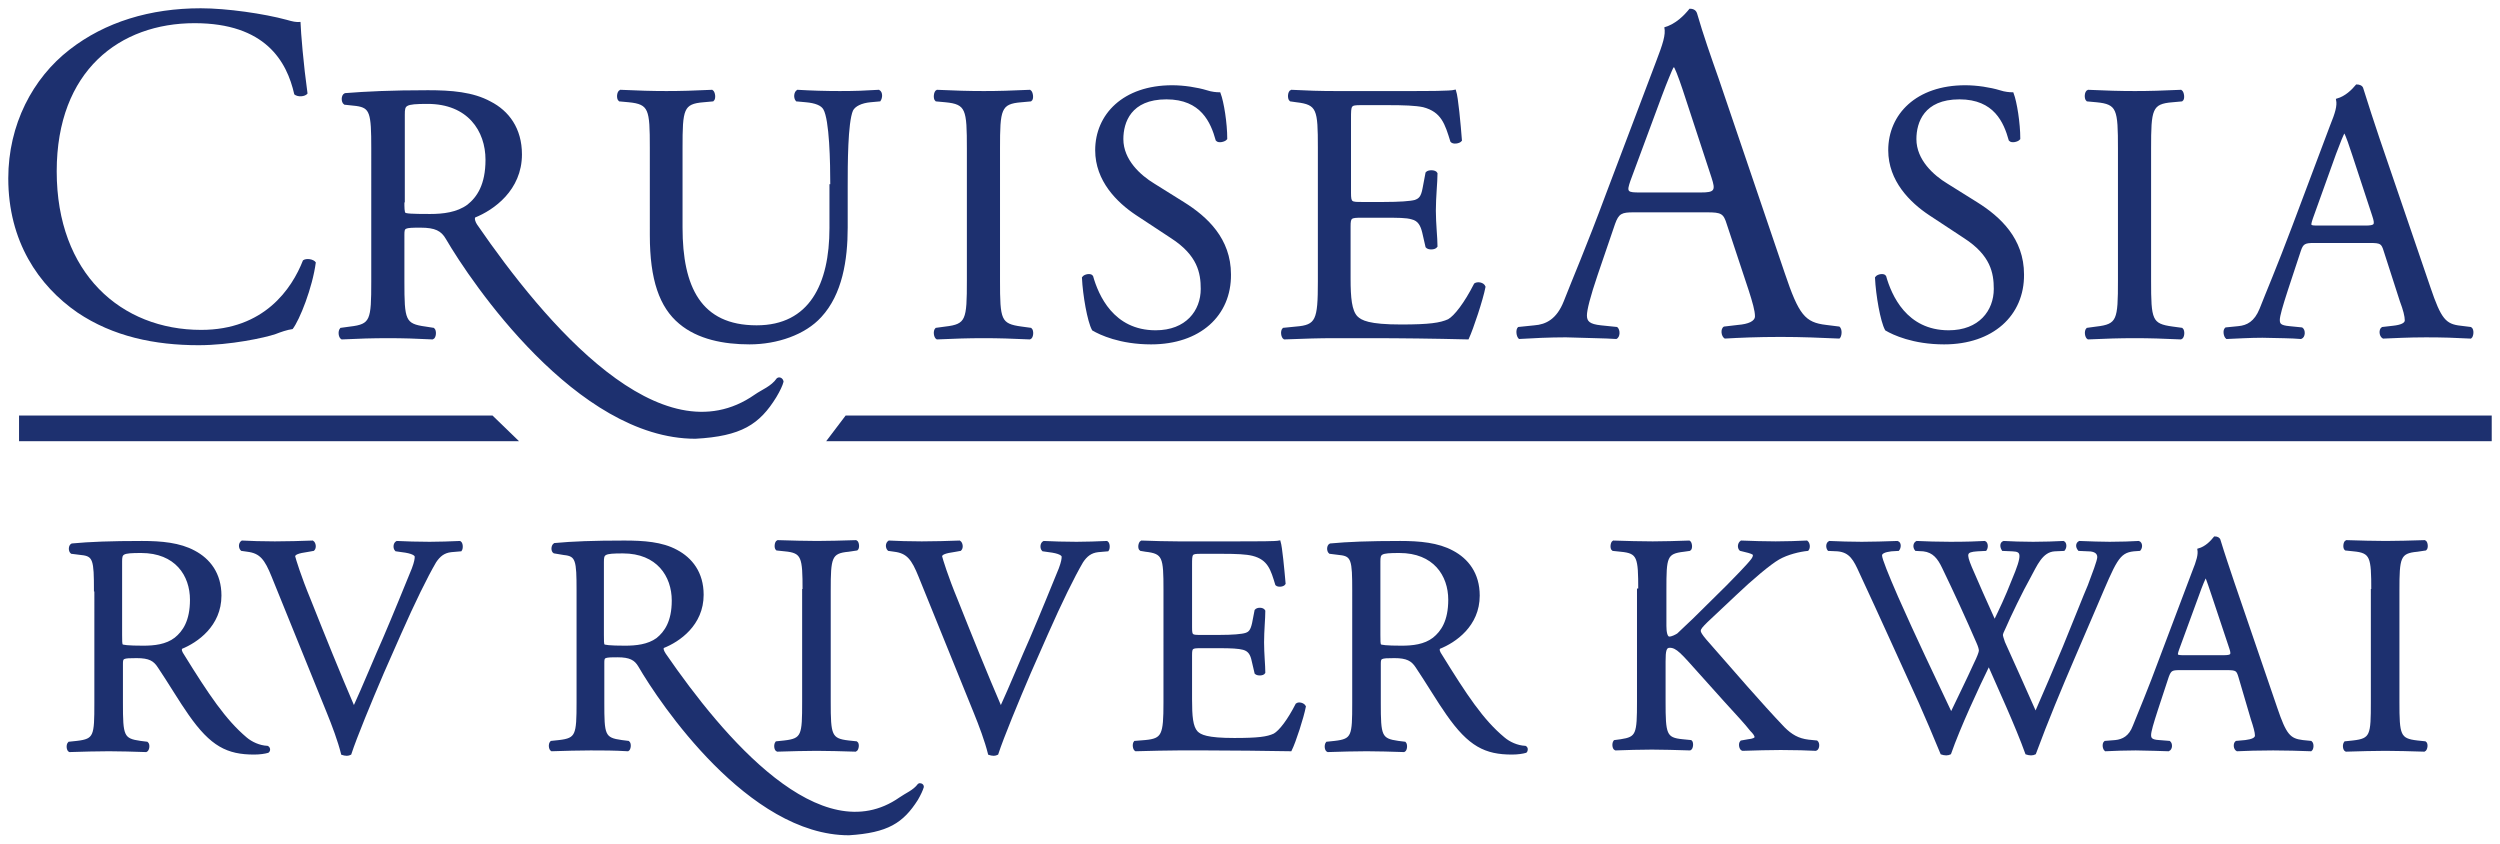 <?xml version="1.0" encoding="utf-8"?>
<!-- Generator: Adobe Illustrator 25.0.1, SVG Export Plug-In . SVG Version: 6.00 Build 0)  -->
<svg version="1.1" id="Layer_1" xmlns="http://www.w3.org/2000/svg" xmlns:xlink="http://www.w3.org/1999/xlink" x="0px" y="0px"
	 viewBox="0 0 604 203.8" style="enable-background:new 0 0 604 203.8;" xml:space="preserve">
<style type="text/css">
	.st0{fill:#1D306F;}
	.st1{fill:#1D306F;stroke:#1D306F;stroke-width:0.606;stroke-miterlimit:10;}
</style>
<g>
	<g>
		<path class="st0" d="M16.8,12C25.4,5.3,36.3,2,48.5,2c6.3,0,15.3,1.3,20.8,2.8c1.4,0.4,2.2,0.6,3.3,0.5c0.1,2.7,0.7,10.1,1.7,17.3
			c-0.6,0.8-2.4,0.9-3.2,0.2c-1.8-8-7-17.2-24.1-17.2C29,5.6,13.7,17,13.7,41.4c0,24.7,15.6,38.3,34.9,38.3
			c15.2,0,21.9-9.9,24.6-16.8c0.8-0.6,2.6-0.3,3.1,0.5c-0.8,6.1-3.9,13.9-5.6,16.1c-1.4,0.2-2.8,0.7-4.1,1.2
			c-2.6,0.9-11,2.7-18.6,2.7c-10.6,0-20.7-2.1-29.3-7.9C9.3,69,2,58.3,2,43.1C2,30.1,7.9,18.9,16.8,12z"/>
		<path class="st1" d="M168,105.7c-28.5,0-54-37.8-60-48.1c-1.2-2.1-2.8-2.9-6.4-2.9c-4,0-4.2,0.1-4.2,2V68c0,9.4,0.2,10.5,5.4,11.2
			l1.9,0.3c0.5,0.4,0.4,2-0.2,2.2c-4-0.2-7.1-0.3-10.7-0.3c-3.8,0-7,0.1-11.2,0.3c-0.5-0.3-0.7-1.6-0.2-2.2l2.2-0.3
			c5.2-0.6,5.4-1.8,5.4-11.2V35.8c0-8.5-0.3-10-3.9-10.5L83.3,25c-0.6-0.4-0.6-1.9,0.1-2.2c5-0.4,11.2-0.7,20-0.7
			c5.6,0,10.8,0.4,15,2.7c4.3,2.2,7.4,6.3,7.4,12.5c0,8.5-6.7,13.2-11.2,15c-0.4,0.5,0,1.5,0.4,2.1c16.5,24,44.6,57.2,67.5,41.2
			c1.7-1.2,4-2,5.4-4c0.4-0.3,1,0,1.1,0.6c-0.2,0.8-0.8,2.1-1.7,3.6C183.3,102.3,179,105.1,168,105.7z M97.4,48.6c0,1.6,0,2.6,0.3,3
			c0.3,0.3,1.6,0.4,6.2,0.4c3.2,0,6.6-0.4,9.2-2.3c2.4-1.9,4.5-5,4.5-11.1c0-7.1-4.4-13.8-14.3-13.8c-5.6,0-5.8,0.4-5.8,2.9V48.6z"
			/>
		<path class="st1" d="M200.9,44.8c0-5.6-0.2-15.9-1.7-18.5c-0.6-1.1-2.2-1.7-4.5-1.9l-2.2-0.2c-0.5-0.6-0.4-1.8,0.2-2.2
			c3.4,0.2,6.7,0.3,10.2,0.3c3.8,0,6.2-0.1,9.4-0.3c0.7,0.4,0.6,1.6,0.2,2.2l-2.2,0.2c-2.2,0.2-3.9,1-4.5,2.2
			c-1.3,3-1.3,13.3-1.3,18.3v10.1c0,7.8-1.3,16-6.3,21.4c-3.8,4.2-10.5,6.5-17.1,6.5c-6.2,0-12.4-1.2-16.8-4.9
			c-4.7-3.9-7-10.5-7-21.1V35.7c0-9.3-0.2-10.8-5.4-11.3l-2.2-0.2c-0.5-0.4-0.4-1.9,0.2-2.2c4.5,0.2,7.5,0.3,11.1,0.3
			c3.7,0,6.6-0.1,11-0.3c0.5,0.3,0.7,1.8,0.2,2.2l-2.2,0.2c-5.2,0.4-5.4,2-5.4,11.3V55c0,14.4,4.5,23.9,18.2,23.9
			c13,0,17.9-10.2,17.9-23.8V44.8z"/>
		<path class="st1" d="M233.9,35.9c0-9.5-0.2-11-5.5-11.5l-2.2-0.2c-0.5-0.4-0.3-2,0.2-2.2c4.5,0.2,7.5,0.3,11.3,0.3
			c3.6,0,6.6-0.1,11.1-0.3c0.5,0.3,0.7,1.9,0.2,2.2l-2.2,0.2c-5.3,0.4-5.5,2-5.5,11.5v31.9c0,9.5,0.2,10.7,5.5,11.4l2.2,0.3
			c0.5,0.4,0.4,2-0.2,2.2c-4.5-0.2-7.5-0.3-11.1-0.3c-3.8,0-6.8,0.1-11.3,0.3c-0.5-0.3-0.7-1.7-0.2-2.2l2.2-0.3
			c5.3-0.6,5.5-1.9,5.5-11.4V35.9z"/>
		<path class="st1" d="M278.1,82.9c-7.5,0-12.3-2.3-14-3.3c-1.1-2-2.2-8.3-2.4-12.5c0.4-0.6,1.8-0.8,2.1-0.3
			c1.3,4.6,5,13.3,15.4,13.3c7.5,0,11.2-4.9,11.2-10.3c0-3.9-0.8-8.3-7.3-12.5l-8.5-5.6c-4.5-3-9.7-8.1-9.7-15.4
			c0-8.5,6.6-15.4,18.3-15.4c2.8,0,6,0.5,8.3,1.2c1.2,0.4,2.4,0.5,3.1,0.5c0.8,2.1,1.6,7.2,1.6,10.9c-0.4,0.5-1.8,0.8-2.2,0.3
			c-1.2-4.3-3.6-10.1-12.2-10.1c-8.8,0-10.7,5.8-10.7,9.9c0,5.2,4.3,9,7.6,11l7.2,4.5c5.6,3.5,11.2,8.7,11.2,17.2
			C297.2,76.1,289.8,82.9,278.1,82.9z"/>
		<path class="st1" d="M318.7,35.7c0-9.3-0.2-10.7-5.5-11.3l-1.4-0.2c-0.5-0.4-0.4-2,0.2-2.2c3.8,0.2,6.9,0.3,10.6,0.3h16.8
			c5.7,0,11,0,12.1-0.3c0.5,1.5,1.1,8,1.4,11.9c-0.4,0.5-1.8,0.7-2.2,0.2c-1.3-4.2-2.2-7.3-6.8-8.5c-1.9-0.4-4.7-0.5-8.7-0.5h-6.4
			c-2.7,0-2.7,0.2-2.7,3.6v17.9c0,2.5,0.3,2.5,3,2.5h5.2c3.8,0,6.5-0.2,7.6-0.5c1.1-0.4,1.7-0.9,2.1-3.1l0.7-3.7
			c0.4-0.5,2-0.5,2.3,0.1c0,2.1-0.4,5.6-0.4,9c0,3.2,0.4,6.6,0.4,8.6c-0.4,0.6-1.9,0.6-2.3,0.1l-0.8-3.5c-0.4-1.6-1-3-2.8-3.4
			c-1.3-0.4-3.4-0.4-6.9-0.4H329c-2.7,0-3,0.1-3,2.4v12.6c0,4.7,0.3,7.8,1.7,9.3c1.1,1.1,3,2.1,10.8,2.1c6.9,0,9.5-0.4,11.5-1.3
			c1.6-0.9,4-4,6.4-8.7c0.6-0.4,1.9-0.2,2.2,0.6c-0.6,3.1-2.9,10-4,12.4c-8.1-0.2-16-0.3-24-0.3h-8.1c-3.9,0-6.9,0.1-12.2,0.3
			c-0.5-0.3-0.7-1.7-0.2-2.2l3-0.3c5.1-0.4,5.6-1.8,5.6-11.2V35.7z"/>
		<path class="st0" d="M417.2,54.2c-0.8-2.6-1.3-2.9-4.8-2.9h-17.7c-2.9,0-3.6,0.3-4.5,2.8L386,66.4c-1.8,5.3-2.6,8.5-2.6,9.8
			c0,1.4,0.6,2.1,3.4,2.4l3.9,0.4c0.8,0.6,0.8,2.5-0.2,2.9c-3-0.2-6.7-0.2-12.2-0.4c-3.9,0-8.1,0.2-11.3,0.4
			c-0.7-0.5-0.9-2.4-0.2-2.9l3.9-0.4c2.8-0.2,5.4-1.5,7.1-5.8c2.1-5.4,5.4-13,10.3-26.2l12-31.7c1.6-4.2,2.4-6.5,2-8.3
			c2.8-0.8,4.8-2.9,6.1-4.5c0.7,0,1.5,0.2,1.8,1.1c1.5,5.2,3.4,10.6,5.2,15.7L431.2,66c3.4,10.1,4.9,11.9,10,12.5l3.2,0.4
			c0.8,0.6,0.6,2.5,0,2.9c-4.8-0.2-8.9-0.4-14.2-0.4c-5.6,0-10.1,0.2-13.5,0.4c-0.9-0.5-1.1-2.4-0.2-2.9l3.4-0.4
			c2.5-0.2,4.1-0.9,4.1-2.1c0-1.3-0.6-3.4-1.5-6.2L417.2,54.2z M393.9,43.7c-0.9,2.7-0.8,2.8,2.5,2.8h14.5c3.4,0,3.6-0.5,2.6-3.6
			l-6.3-19.2c-0.9-2.8-2-6-2.7-7.4h-0.2c-0.3,0.6-1.5,3.4-2.8,6.9L393.9,43.7z"/>
		<path class="st1" d="M469.7,82.9c-7.5,0-12.3-2.3-14-3.3c-1.1-2-2.2-8.3-2.4-12.5c0.4-0.6,1.8-0.8,2.1-0.3
			c1.3,4.6,5,13.3,15.4,13.3c7.5,0,11.2-4.9,11.2-10.3c0-3.9-0.8-8.3-7.3-12.5l-8.5-5.6c-4.5-3-9.7-8.1-9.7-15.4
			c0-8.5,6.6-15.4,18.3-15.4c2.8,0,6,0.5,8.3,1.2c1.2,0.4,2.4,0.5,3.1,0.5c0.8,2.1,1.6,7.2,1.6,10.9c-0.4,0.5-1.8,0.8-2.2,0.3
			c-1.2-4.3-3.6-10.1-12.2-10.1c-8.8,0-10.7,5.8-10.7,9.9c0,5.2,4.3,9,7.6,11l7.2,4.5c5.6,3.5,11.2,8.7,11.2,17.2
			C488.8,76.1,481.3,82.9,469.7,82.9z"/>
		<path class="st1" d="M512,35.9c0-9.5-0.2-11-5.5-11.5l-2.2-0.2c-0.5-0.4-0.4-2,0.2-2.2c4.5,0.2,7.5,0.3,11.3,0.3
			c3.6,0,6.6-0.1,11.1-0.3c0.5,0.3,0.7,1.9,0.2,2.2l-2.2,0.2c-5.3,0.4-5.5,2-5.5,11.5v31.9c0,9.5,0.2,10.7,5.5,11.4l2.2,0.3
			c0.5,0.4,0.4,2-0.2,2.2c-4.5-0.2-7.5-0.3-11.1-0.3c-3.8,0-6.8,0.1-11.3,0.3c-0.5-0.3-0.7-1.7-0.2-2.2l2.2-0.3
			c5.3-0.6,5.5-1.9,5.5-11.4V35.9z"/>
		<path class="st1" d="M576.2,60.6c-0.6-2-1-2.2-3.7-2.2H559c-2.2,0-2.8,0.3-3.4,2.1l-3.1,9.4c-1.3,4-2,6.4-2,7.4
			c0,1.1,0.4,1.6,2.6,1.8l3,0.3c0.6,0.4,0.6,1.9-0.2,2.2c-2.3-0.2-5.1-0.2-9.3-0.3c-3,0-6.2,0.2-8.6,0.3c-0.5-0.4-0.7-1.8-0.2-2.2
			l3-0.3c2.2-0.2,4.1-1.2,5.4-4.4c1.6-4.1,4.1-9.9,7.9-20l9.1-24.2c1.3-3.2,1.8-4.9,1.5-6.4c2.1-0.6,3.7-2.2,4.7-3.4
			c0.5,0,1.2,0.2,1.3,0.8c1.2,3.9,2.6,8.1,3.9,12l12.3,36c2.6,7.7,3.8,9.1,7.6,9.5l2.4,0.3c0.6,0.4,0.4,1.9,0,2.2
			c-3.7-0.2-6.8-0.3-10.8-0.3c-4.3,0-7.7,0.2-10.3,0.3c-0.7-0.4-0.8-1.8-0.2-2.2l2.6-0.3c1.9-0.2,3.1-0.7,3.1-1.6
			c0-1-0.4-2.6-1.2-4.7L576.2,60.6z M558.5,52.7c-0.7,2.1-0.6,2.1,1.9,2.1h11c2.6,0,2.8-0.4,2-2.8l-4.8-14.6
			c-0.7-2.1-1.5-4.6-2.1-5.6h-0.2c-0.3,0.4-1.2,2.6-2.2,5.3L558.5,52.7z"/>
	</g>
	<g>
		<path class="st1" d="M23,142.6c0-7.2-0.2-8.5-3.3-8.8l-2.4-0.3c-0.5-0.4-0.5-1.6,0.1-1.9c4.2-0.4,9.4-0.6,16.9-0.6
			c4.7,0,9.1,0.4,12.6,2.3c3.6,1.9,6.3,5.3,6.3,10.6c0,7.2-5.7,11.1-9.4,12.6c-0.4,0.5,0,1.2,0.4,1.8c6,9.7,10.1,15.8,15.2,20.1
			c1.3,1.1,3.2,2,5.2,2.1c0.4,0.2,0.5,0.8,0.1,1.1c-0.7,0.2-1.9,0.4-3.3,0.4c-6.4,0-10.3-1.9-15.6-9.5c-2-2.8-5.1-8-7.4-11.4
			c-1.1-1.7-2.3-2.4-5.4-2.4c-3.4,0-3.6,0.1-3.6,1.7v9.5c0,7.9,0.2,8.8,4.5,9.4l1.6,0.2c0.5,0.4,0.3,1.7-0.2,1.9
			c-3.4-0.1-6-0.2-9-0.2c-3.2,0-5.9,0.1-9.5,0.2c-0.4-0.2-0.6-1.4-0.1-1.9l1.9-0.2c4.4-0.5,4.5-1.5,4.5-9.4V142.6z M29.2,153.4
			c0,1.4,0,2.2,0.2,2.5c0.2,0.2,1.4,0.4,5.2,0.4c2.7,0,5.6-0.3,7.8-2c2-1.6,3.8-4.2,3.8-9.4c0-6-3.7-11.6-12.1-11.6
			c-4.7,0-4.9,0.3-4.9,2.4V153.4z"/>
		<path class="st1" d="M65.9,139.2c-1.7-4.2-2.9-5.8-6.1-6.2l-1.4-0.2c-0.5-0.5-0.5-1.5,0.1-1.9c2.2,0.1,4.6,0.2,7.9,0.2
			c3.3,0,6-0.1,9.1-0.2c0.5,0.3,0.7,1.4,0.2,1.9l-1.1,0.2c-2.9,0.4-3.5,0.8-3.6,1.4c0.2,0.8,1.4,4.8,3.8,10.6
			c3.5,8.8,7,17.5,10.7,26.1c2.3-5,5.5-12.8,7.3-16.8c2.2-5.1,5.7-13.7,7-16.9c0.6-1.6,0.7-2.4,0.7-2.9c0-0.5-0.8-1.1-3.4-1.4
			l-1.4-0.2c-0.5-0.5-0.4-1.6,0.2-1.9c2.1,0.1,5,0.2,7.9,0.2c2.5,0,4.8-0.1,7.3-0.2c0.5,0.3,0.5,1.5,0.2,1.9l-2.3,0.2
			c-1.8,0.2-2.9,1.1-3.9,2.6c-2.1,3.6-5.1,9.7-8.5,17.4l-4.1,9.3c-3,7-6.6,15.7-7.9,19.7c-0.2,0.1-0.5,0.2-0.8,0.2
			c-0.4,0-0.8-0.1-1.1-0.2c-0.8-3.2-2.2-6.9-3.5-10.1L65.9,139.2z"/>
		<path class="st1" d="M194.2,142.6c0-8-0.2-9.3-4.6-9.7l-1.9-0.2c-0.4-0.3-0.3-1.7,0.2-1.9c3.8,0.1,6.4,0.2,9.5,0.2
			c3,0,5.6-0.1,9.4-0.2c0.5,0.2,0.6,1.6,0.2,1.9L205,133c-4.4,0.4-4.6,1.7-4.6,9.7v26.9c0,8,0.2,9.1,4.6,9.6l1.9,0.2
			c0.5,0.3,0.3,1.7-0.2,1.9c-3.8-0.1-6.3-0.2-9.4-0.2c-3.2,0-5.7,0.1-9.5,0.2c-0.5-0.2-0.6-1.4-0.2-1.9l1.9-0.2
			c4.5-0.5,4.6-1.6,4.6-9.6V142.6z"/>
		<path class="st1" d="M222.2,139.2c-1.7-4.2-2.9-5.8-6.1-6.2l-1.4-0.2c-0.5-0.5-0.5-1.5,0.1-1.9c2.2,0.1,4.6,0.2,7.9,0.2
			c3.3,0,6-0.1,9.1-0.2c0.5,0.3,0.7,1.4,0.2,1.9l-1.1,0.2c-2.9,0.4-3.5,0.8-3.6,1.4c0.2,0.8,1.4,4.8,3.8,10.6
			c3.5,8.8,7,17.5,10.7,26.1c2.3-5,5.5-12.8,7.3-16.8c2.2-5.1,5.7-13.7,7-16.9c0.6-1.6,0.7-2.4,0.7-2.9c0-0.5-0.8-1.1-3.4-1.4
			l-1.4-0.2c-0.5-0.5-0.4-1.6,0.2-1.9c2.1,0.1,5,0.2,7.9,0.2c2.5,0,4.8-0.1,7.3-0.2c0.5,0.3,0.5,1.5,0.2,1.9l-2.3,0.2
			c-1.8,0.2-2.9,1.1-3.9,2.6c-2.1,3.6-5.1,9.7-8.5,17.4l-4.1,9.3c-3,7-6.6,15.7-7.9,19.7c-0.2,0.1-0.5,0.2-0.8,0.2
			c-0.4,0-0.8-0.1-1.1-0.2c-0.8-3.2-2.2-6.9-3.5-10.1L222.2,139.2z"/>
		<path class="st1" d="M281.4,142.5c0-7.9-0.2-9-4.6-9.5l-1.2-0.2c-0.5-0.3-0.3-1.7,0.2-1.9c3.2,0.1,5.8,0.2,8.9,0.2h14.2
			c4.8,0,9.3,0,10.2-0.2c0.4,1.3,0.9,6.7,1.2,10.1c-0.3,0.5-1.5,0.6-1.9,0.2c-1.1-3.6-1.8-6.2-5.7-7.2c-1.6-0.4-4-0.5-7.3-0.5h-5.4
			c-2.3,0-2.3,0.2-2.3,3v15.1c0,2.1,0.2,2.1,2.5,2.1h4.4c3.2,0,5.5-0.2,6.4-0.5c0.9-0.3,1.4-0.8,1.8-2.6l0.6-3.1
			c0.4-0.5,1.7-0.5,2,0.1c0,1.8-0.3,4.8-0.3,7.6c0,2.7,0.3,5.6,0.3,7.3c-0.3,0.5-1.6,0.5-2,0.1l-0.7-3c-0.3-1.4-0.8-2.5-2.3-2.9
			c-1.1-0.3-2.9-0.4-5.8-0.4h-4.4c-2.3,0-2.5,0.1-2.5,2v10.7c0,4,0.2,6.6,1.4,7.9c0.9,0.9,2.5,1.7,9.1,1.7c5.8,0,8-0.3,9.7-1.1
			c1.4-0.8,3.4-3.4,5.4-7.3c0.5-0.4,1.6-0.1,1.9,0.5c-0.5,2.6-2.4,8.5-3.4,10.5c-6.8-0.1-13.5-0.2-20.3-0.2h-6.8
			c-3.3,0-5.8,0.1-10.3,0.2c-0.4-0.2-0.6-1.4-0.2-1.9l2.5-0.2c4.3-0.4,4.7-1.5,4.7-9.4V142.5z"/>
		<path class="st1" d="M327,142.6c0-7.2-0.2-8.5-3.3-8.8l-2.4-0.3c-0.5-0.4-0.5-1.6,0.1-1.9c4.2-0.4,9.4-0.6,16.9-0.6
			c4.7,0,9.1,0.4,12.6,2.3c3.6,1.9,6.3,5.3,6.3,10.6c0,7.2-5.7,11.1-9.5,12.6c-0.4,0.5,0,1.2,0.4,1.8c6,9.7,10,15.8,15.2,20.1
			c1.3,1.1,3.2,2,5.2,2.1c0.4,0.2,0.4,0.8,0.1,1.1c-0.7,0.2-1.9,0.4-3.3,0.4c-6.4,0-10.3-1.9-15.6-9.5c-2-2.8-5.1-8-7.4-11.4
			c-1.1-1.7-2.4-2.4-5.4-2.4c-3.4,0-3.6,0.1-3.6,1.7v9.5c0,7.9,0.2,8.8,4.5,9.4l1.6,0.2c0.4,0.4,0.3,1.7-0.2,1.9
			c-3.4-0.1-6-0.2-9-0.2c-3.2,0-5.9,0.1-9.4,0.2c-0.5-0.2-0.6-1.4-0.2-1.9l1.9-0.2c4.4-0.5,4.5-1.5,4.5-9.4V142.6z M333.2,153.4
			c0,1.4,0,2.2,0.2,2.5c0.2,0.2,1.4,0.4,5.2,0.4c2.7,0,5.6-0.3,7.8-2c2-1.6,3.8-4.2,3.8-9.4c0-6-3.7-11.6-12.1-11.6
			c-4.7,0-4.9,0.3-4.9,2.4V153.4z"/>
		<path class="st1" d="M396.1,142.5c0-7.9-0.2-9.1-4.5-9.5l-1.9-0.2c-0.5-0.3-0.3-1.7,0.1-1.9c3.7,0.1,6.1,0.2,9.5,0.2
			c2.9,0,5.5-0.1,8.8-0.2c0.4,0.2,0.6,1.6,0.1,1.9l-1.4,0.2c-4.4,0.5-4.5,1.6-4.5,9.5v8.7c0,1.4,0.2,2.9,1,2.9
			c0.7,0,1.6-0.5,2.1-0.8c1-0.9,3-2.9,3.8-3.6l8.2-8.1c1.4-1.4,5.1-5.2,5.9-6.3c0.4-0.5,0.5-0.9,0.5-1.2c0-0.3-0.3-0.5-1.3-0.8
			l-2-0.5c-0.5-0.5-0.4-1.5,0.2-1.9c2.6,0.1,5.7,0.2,8.3,0.2c2.6,0,5.2-0.1,7.5-0.2c0.5,0.4,0.6,1.4,0.2,1.9c-2,0.2-4.9,0.9-7,2.1
			c-2.1,1.2-6.4,4.8-10.6,8.8l-6.8,6.4c-1.1,1.1-1.7,1.7-1.7,2.3c0,0.5,0.4,1.1,1.4,2.3c7.2,8.2,13,15,18.9,21.2
			c1.8,1.8,3.5,2.8,6,3.1l2,0.2c0.5,0.4,0.4,1.7-0.2,1.9c-2-0.1-4.9-0.2-8.5-0.2c-3.1,0-5.7,0.1-9.2,0.2c-0.5-0.1-0.8-1.4-0.3-1.9
			l1.7-0.3c1.1-0.1,1.8-0.4,1.8-0.8c0-0.5-0.5-1.1-1.1-1.7c-1.4-1.8-3.4-3.9-6.3-7.1l-6.1-6.8c-4.3-4.8-5.5-6.3-7.3-6.3
			c-1.1,0-1.3,1-1.3,3.6v9.7c0,7.9,0.2,9,4.4,9.4l2,0.2c0.4,0.3,0.3,1.7-0.2,1.9c-3.7-0.1-6.3-0.2-9.2-0.2c-3.1,0-5.7,0.1-8.8,0.2
			c-0.5-0.2-0.6-1.4-0.2-1.9l1.5-0.2c4-0.6,4.2-1.5,4.2-9.4V142.5z"/>
		<path class="st1" d="M441.8,132.8c-0.4-0.5-0.4-1.5,0.2-1.8c2,0.1,5.4,0.2,7.8,0.2c2.1,0,6-0.1,8.6-0.2c0.7,0.2,0.6,1.3,0.2,1.8
			l-1.7,0.1c-1.6,0.2-2.5,0.6-2.5,1.3c0,0.9,1.6,4.8,3.9,10.1c4.2,9.5,8.7,18.9,13.1,28.2c1.8-3.8,3.9-8,5.8-12.2
			c0.7-1.4,1.2-2.7,1.2-3.1c0-0.4-0.2-1.1-0.6-2c-2.6-6-5.4-12.1-8.3-18.1c-1.1-2.3-2.3-3.9-4.8-4.2l-1.8-0.1
			c-0.5-0.6-0.4-1.5,0.2-1.8c2.2,0.1,5.1,0.2,8.1,0.2c3.8,0,6.6-0.1,8.3-0.2c0.5,0.2,0.6,1.2,0.2,1.8l-2,0.1c-2.9,0.2-3,0.8-1.6,4.2
			c1.6,3.7,3.7,8.5,5.8,13.1c1.4-2.9,2.8-5.8,4.4-9.9c2.7-6.4,2.4-7.3-0.1-7.4l-2.3-0.1c-0.5-0.8-0.4-1.6,0.2-1.8
			c2,0.1,4.3,0.2,7.1,0.2c2.5,0,5.5-0.1,7.3-0.2c0.5,0.2,0.6,1.2,0.1,1.8l-2.2,0.1c-3.2,0.2-4.5,3.6-6.2,6.7
			c-1.6,2.8-4.8,9.4-5.9,12c-0.4,0.8-0.7,1.5-0.7,1.8c0,0.3,0.2,0.9,0.5,1.8c2.6,5.8,5.2,11.5,7.7,17.2c2.3-5.3,4.6-10.6,6.8-15.9
			c1.5-3.6,5.5-13.7,6.1-15c1-2.7,2.3-6,2.3-6.9c0-1.1-0.9-1.7-2.5-1.7l-2.2-0.1c-0.6-0.7-0.5-1.5,0.1-1.8c2.9,0.1,4.9,0.2,7.3,0.2
			c2.9,0,5.1-0.1,7-0.2c0.6,0.2,0.7,1.2,0.2,1.8l-1.4,0.1c-3.8,0.4-4.5,2.6-9,13.1l-5.5,12.8c-3.3,7.7-6.4,15.1-9.4,23.2
			c-0.2,0.1-0.5,0.2-0.9,0.2c-0.4,0-0.8-0.1-1.1-0.2c-2.4-6.7-6.8-16.2-9.1-21.5c-2.7,5.5-7.2,15.2-9.4,21.5
			c-0.2,0.1-0.5,0.2-0.9,0.2c-0.4,0-0.8-0.1-1.1-0.2c-1.3-3.2-4.2-10-5.2-12.2c-4.8-10.5-9.5-21-14.4-31.5c-1.4-3.1-2.4-5.1-5.5-5.4
			L441.8,132.8z"/>
		<path class="st1" d="M541.1,163.5c-0.5-1.7-0.8-1.9-3.1-1.9h-11.4c-1.9,0-2.3,0.2-2.9,1.8l-2.6,7.9c-1.1,3.4-1.7,5.4-1.7,6.3
			c0,0.9,0.4,1.4,2.2,1.5l2.5,0.2c0.5,0.4,0.5,1.6-0.2,1.9c-2-0.1-4.3-0.1-7.9-0.2c-2.5,0-5.2,0.1-7.3,0.2c-0.4-0.3-0.6-1.5-0.1-1.9
			l2.5-0.2c1.8-0.2,3.5-1,4.5-3.7c1.4-3.5,3.5-8.4,6.6-16.8l7.7-20.4c1.1-2.7,1.5-4.2,1.3-5.4c1.8-0.5,3.1-1.9,3.9-2.9
			c0.5,0,1,0.2,1.1,0.7c1,3.3,2.2,6.8,3.3,10.1l10.4,30.4c2.2,6.5,3.2,7.6,6.4,8l2,0.2c0.5,0.4,0.4,1.6,0,1.9
			c-3.1-0.1-5.7-0.2-9.1-0.2c-3.6,0-6.5,0.1-8.7,0.2c-0.6-0.3-0.7-1.5-0.2-1.9l2.2-0.2c1.6-0.2,2.6-0.6,2.6-1.4c0-0.8-0.4-2.2-1-4
			L541.1,163.5z M526.2,156.8c-0.6,1.7-0.5,1.8,1.6,1.8h9.3c2.2,0,2.4-0.3,1.7-2.3l-4.1-12.3c-0.6-1.8-1.3-3.9-1.7-4.8h-0.2
			c-0.2,0.4-1,2.2-1.8,4.5L526.2,156.8z"/>
		<path class="st1" d="M573.2,142.6c0-8-0.2-9.3-4.6-9.7l-1.9-0.2c-0.4-0.3-0.3-1.7,0.2-1.9c3.8,0.1,6.3,0.2,9.5,0.2
			c3,0,5.6-0.1,9.4-0.2c0.5,0.2,0.6,1.6,0.2,1.9L584,133c-4.4,0.4-4.6,1.7-4.6,9.7v26.9c0,8,0.2,9.1,4.6,9.6l1.9,0.2
			c0.5,0.3,0.3,1.7-0.2,1.9c-3.8-0.1-6.3-0.2-9.4-0.2c-3.2,0-5.7,0.1-9.5,0.2c-0.5-0.2-0.6-1.4-0.2-1.9l1.9-0.2
			c4.5-0.5,4.6-1.6,4.6-9.6V142.6z"/>
	</g>
	<path class="st1" d="M205.1,201.5c-24.1,0-45.5-31.8-50.6-40.6c-1-1.7-2.3-2.4-5.3-2.4c-3.4,0-3.5,0.1-3.5,1.7v9.5
		c0,7.9,0.1,8.8,4.5,9.4l1.6,0.2c0.5,0.4,0.3,1.7-0.1,1.9c-3.4-0.2-6-0.2-9-0.2c-3.2,0-5.9,0.1-9.4,0.2c-0.4-0.2-0.6-1.4-0.1-1.9
		l1.9-0.2c4.3-0.5,4.5-1.5,4.5-9.4v-27.1c0-7.2-0.2-8.5-3.3-8.8l-2.4-0.4c-0.5-0.3-0.5-1.5,0.1-1.9c4.2-0.4,9.4-0.6,16.8-0.6
		c4.7,0,9.1,0.3,12.6,2.2c3.6,1.9,6.3,5.3,6.3,10.6c0,7.2-5.7,11.1-9.5,12.6c-0.4,0.4,0,1.2,0.4,1.8c13.9,20.2,37.6,48.3,56.9,34.8
		c1.4-1,3.3-1.7,4.5-3.3c0.3-0.2,0.9,0,0.9,0.5c-0.2,0.7-0.7,1.8-1.4,3C218,198.6,214.4,200.9,205.1,201.5z M145.6,153.4
		c0,1.4,0,2.2,0.2,2.5c0.2,0.2,1.4,0.4,5.2,0.4c2.7,0,5.6-0.3,7.8-1.9c2-1.6,3.8-4.2,3.8-9.3c0-6-3.7-11.7-12.1-11.7
		c-4.7,0-4.9,0.3-4.9,2.4V153.4z"/>
	<polygon class="st0" points="125.4,106.6 4.6,106.6 4.6,100.4 119,100.4 	"/>
	<polygon class="st0" points="602,106.6 199.6,106.6 204.3,100.4 602,100.4 	"/>
</g>
</svg>
